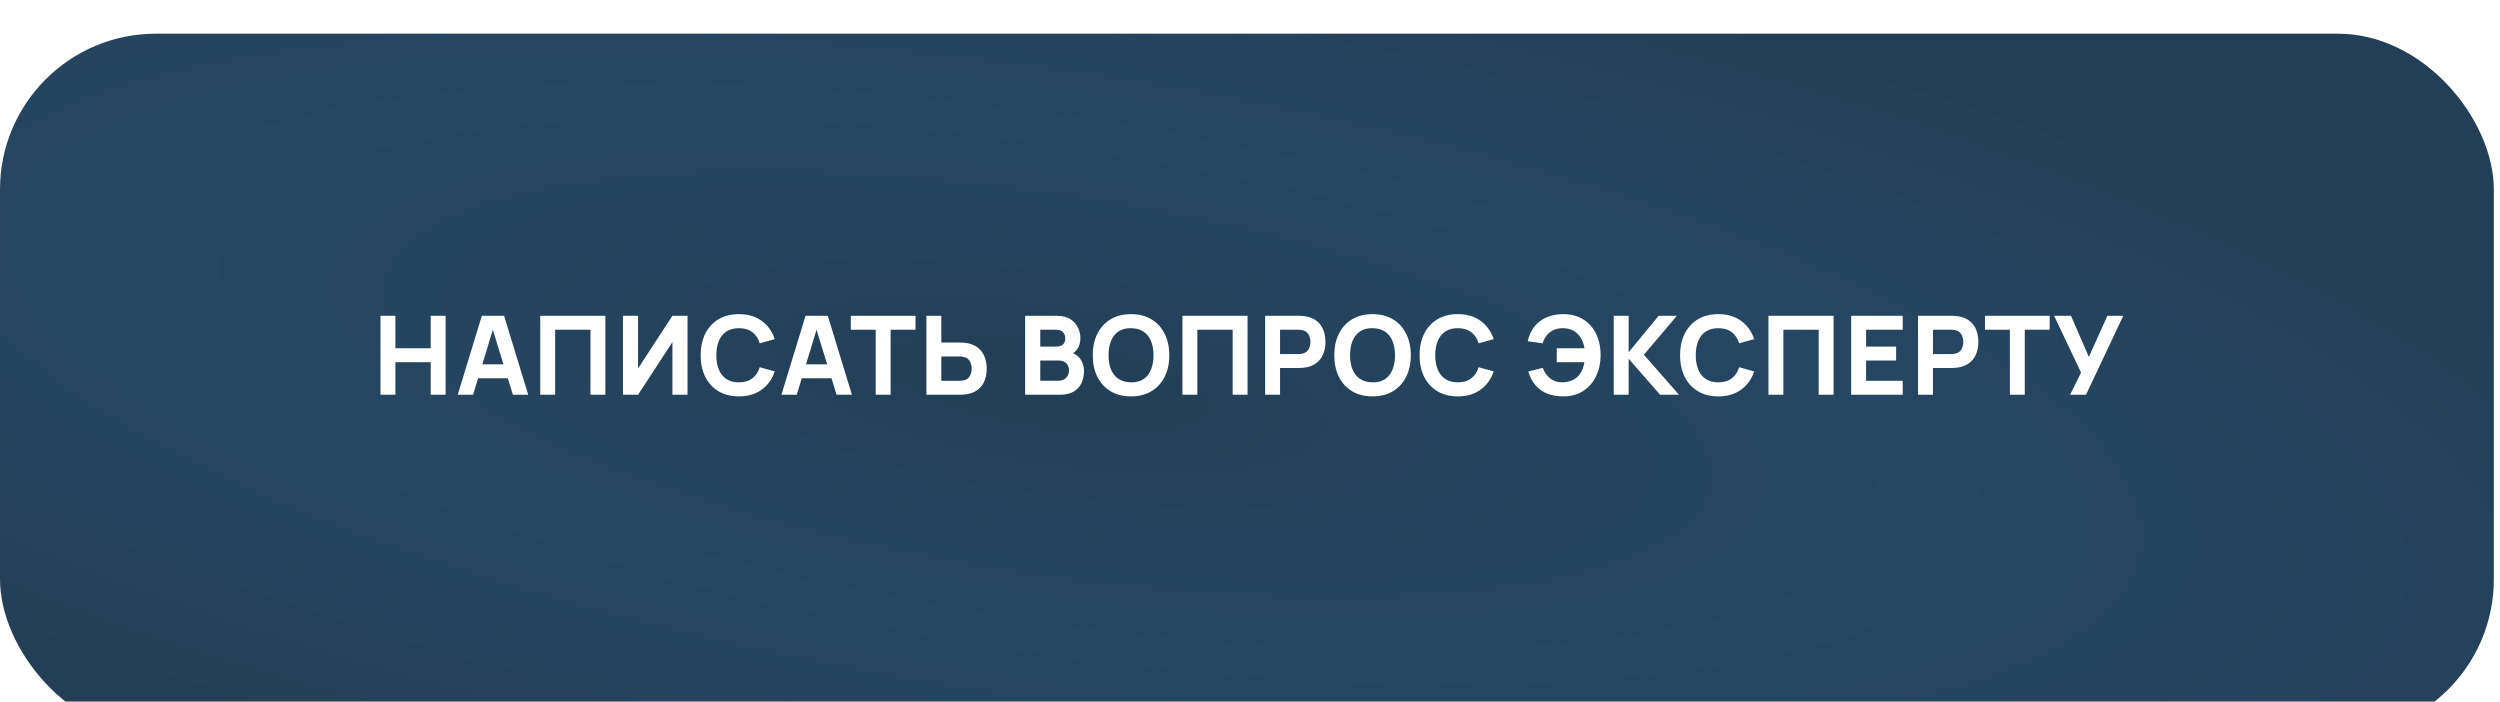 <?xml version="1.0" encoding="UTF-8"?> <svg xmlns="http://www.w3.org/2000/svg" width="342" height="96" viewBox="0 0 342 96" fill="none"><g filter="url(#filter0_i_663_16)"><rect width="341.157" height="95.95" rx="21.322" fill="url(#paint0_radial_663_16)"></rect></g><path d="M52.05 54V43.2H54.09V47.64H58.92V43.2H60.96V54H58.92V49.545H54.09V54H52.05ZM62.616 54L65.916 43.2H68.961L72.261 54H70.161L67.221 44.475H67.611L64.716 54H62.616ZM64.596 51.75V49.845H70.296V51.75H64.596ZM73.905 54V43.2H82.815V54H80.775V45.105H75.945V54H73.905ZM94.055 54H91.986V46.8L87.29 54H85.221V43.2H87.29V50.4L91.986 43.2H94.055V54ZM101.083 54.225C100.003 54.225 99.071 53.99 98.286 53.52C97.506 53.05 96.903 52.392 96.478 51.547C96.058 50.703 95.848 49.72 95.848 48.6C95.848 47.48 96.058 46.498 96.478 45.653C96.903 44.807 97.506 44.15 98.286 43.68C99.071 43.21 100.003 42.975 101.083 42.975C102.323 42.975 103.363 43.282 104.203 43.898C105.048 44.513 105.643 45.345 105.988 46.395L103.933 46.965C103.733 46.31 103.396 45.803 102.921 45.443C102.446 45.078 101.833 44.895 101.083 44.895C100.398 44.895 99.826 45.047 99.366 45.352C98.911 45.657 98.568 46.087 98.338 46.642C98.108 47.197 97.993 47.85 97.993 48.6C97.993 49.35 98.108 50.002 98.338 50.557C98.568 51.112 98.911 51.542 99.366 51.847C99.826 52.153 100.398 52.305 101.083 52.305C101.833 52.305 102.446 52.123 102.921 51.758C103.396 51.392 103.733 50.885 103.933 50.235L105.988 50.805C105.643 51.855 105.048 52.688 104.203 53.303C103.363 53.917 102.323 54.225 101.083 54.225ZM106.897 54L110.197 43.2H113.242L116.542 54H114.442L111.502 44.475H111.892L108.997 54H106.897ZM108.877 51.75V49.845H114.577V51.75H108.877ZM119.797 54V45.105H116.392V43.2H125.242V45.105H121.837V54H119.797ZM126.733 54V43.2H128.773V46.86H131.293C131.393 46.86 131.533 46.865 131.713 46.875C131.893 46.88 132.053 46.895 132.193 46.92C132.833 47.02 133.358 47.233 133.768 47.557C134.183 47.883 134.488 48.292 134.683 48.788C134.883 49.278 134.983 49.825 134.983 50.43C134.983 51.035 134.885 51.585 134.69 52.08C134.495 52.57 134.19 52.977 133.775 53.303C133.365 53.627 132.838 53.84 132.193 53.94C132.053 53.96 131.893 53.975 131.713 53.985C131.538 53.995 131.398 54 131.293 54H126.733ZM128.773 52.095H131.203C131.308 52.095 131.423 52.09 131.548 52.08C131.673 52.07 131.788 52.05 131.893 52.02C132.168 51.945 132.38 51.82 132.53 51.645C132.68 51.465 132.783 51.267 132.838 51.053C132.898 50.833 132.928 50.625 132.928 50.43C132.928 50.235 132.898 50.03 132.838 49.815C132.783 49.595 132.68 49.398 132.53 49.222C132.38 49.042 132.168 48.915 131.893 48.84C131.788 48.81 131.673 48.79 131.548 48.78C131.423 48.77 131.308 48.765 131.203 48.765H128.773V52.095ZM140.238 54V43.2H144.558C145.328 43.2 145.951 43.355 146.426 43.665C146.901 43.97 147.248 44.355 147.468 44.82C147.688 45.285 147.798 45.755 147.798 46.23C147.798 46.835 147.661 47.337 147.386 47.737C147.116 48.138 146.743 48.405 146.268 48.54V48.165C146.943 48.305 147.448 48.617 147.783 49.102C148.123 49.587 148.293 50.13 148.293 50.73C148.293 51.375 148.173 51.943 147.933 52.432C147.698 52.922 147.338 53.307 146.853 53.587C146.368 53.862 145.758 54 145.023 54H140.238ZM142.308 52.08H144.813C145.088 52.08 145.333 52.023 145.548 51.907C145.763 51.788 145.931 51.623 146.051 51.413C146.176 51.197 146.238 50.945 146.238 50.655C146.238 50.4 146.186 50.172 146.081 49.972C145.976 49.773 145.816 49.615 145.601 49.5C145.391 49.38 145.128 49.32 144.813 49.32H142.308V52.08ZM142.308 47.415H144.528C144.758 47.415 144.963 47.375 145.143 47.295C145.323 47.215 145.466 47.093 145.571 46.928C145.676 46.758 145.728 46.54 145.728 46.275C145.728 45.945 145.626 45.667 145.421 45.443C145.216 45.218 144.918 45.105 144.528 45.105H142.308V47.415ZM154.724 54.225C153.644 54.225 152.712 53.99 151.927 53.52C151.147 53.05 150.544 52.392 150.119 51.547C149.699 50.703 149.489 49.72 149.489 48.6C149.489 47.48 149.699 46.498 150.119 45.653C150.544 44.807 151.147 44.15 151.927 43.68C152.712 43.21 153.644 42.975 154.724 42.975C155.804 42.975 156.734 43.21 157.514 43.68C158.299 44.15 158.902 44.807 159.322 45.653C159.747 46.498 159.959 47.48 159.959 48.6C159.959 49.72 159.747 50.703 159.322 51.547C158.902 52.392 158.299 53.05 157.514 53.52C156.734 53.99 155.804 54.225 154.724 54.225ZM154.724 52.305C155.409 52.315 155.979 52.167 156.434 51.862C156.889 51.557 157.229 51.125 157.454 50.565C157.684 50.005 157.799 49.35 157.799 48.6C157.799 47.85 157.684 47.2 157.454 46.65C157.229 46.1 156.889 45.672 156.434 45.367C155.979 45.062 155.409 44.905 154.724 44.895C154.039 44.885 153.469 45.032 153.014 45.337C152.559 45.642 152.217 46.075 151.987 46.635C151.762 47.195 151.649 47.85 151.649 48.6C151.649 49.35 151.762 50 151.987 50.55C152.217 51.1 152.559 51.528 153.014 51.833C153.469 52.138 154.039 52.295 154.724 52.305ZM161.756 54V43.2H170.666V54H168.626V45.105H163.796V54H161.756ZM173.072 54V43.2H177.632C177.737 43.2 177.877 43.205 178.052 43.215C178.232 43.22 178.392 43.235 178.532 43.26C179.177 43.36 179.704 43.572 180.114 43.898C180.529 44.222 180.834 44.633 181.029 45.127C181.224 45.617 181.322 46.165 181.322 46.77C181.322 47.375 181.222 47.925 181.022 48.42C180.827 48.91 180.522 49.318 180.107 49.642C179.697 49.968 179.172 50.18 178.532 50.28C178.392 50.3 178.232 50.315 178.052 50.325C177.872 50.335 177.732 50.34 177.632 50.34H175.112V54H173.072ZM175.112 48.435H177.542C177.647 48.435 177.762 48.43 177.887 48.42C178.012 48.41 178.127 48.39 178.232 48.36C178.507 48.285 178.719 48.16 178.869 47.985C179.019 47.805 179.122 47.608 179.177 47.392C179.237 47.172 179.267 46.965 179.267 46.77C179.267 46.575 179.237 46.37 179.177 46.155C179.122 45.935 179.019 45.737 178.869 45.562C178.719 45.383 178.507 45.255 178.232 45.18C178.127 45.15 178.012 45.13 177.887 45.12C177.762 45.11 177.647 45.105 177.542 45.105H175.112V48.435ZM187.763 54.225C186.683 54.225 185.75 53.99 184.965 53.52C184.185 53.05 183.583 52.392 183.158 51.547C182.738 50.703 182.528 49.72 182.528 48.6C182.528 47.48 182.738 46.498 183.158 45.653C183.583 44.807 184.185 44.15 184.965 43.68C185.75 43.21 186.683 42.975 187.763 42.975C188.843 42.975 189.773 43.21 190.553 43.68C191.338 44.15 191.94 44.807 192.36 45.653C192.785 46.498 192.998 47.48 192.998 48.6C192.998 49.72 192.785 50.703 192.36 51.547C191.94 52.392 191.338 53.05 190.553 53.52C189.773 53.99 188.843 54.225 187.763 54.225ZM187.763 52.305C188.448 52.315 189.018 52.167 189.473 51.862C189.928 51.557 190.268 51.125 190.493 50.565C190.723 50.005 190.838 49.35 190.838 48.6C190.838 47.85 190.723 47.2 190.493 46.65C190.268 46.1 189.928 45.672 189.473 45.367C189.018 45.062 188.448 44.905 187.763 44.895C187.078 44.885 186.508 45.032 186.053 45.337C185.598 45.642 185.255 46.075 185.025 46.635C184.8 47.195 184.688 47.85 184.688 48.6C184.688 49.35 184.8 50 185.025 50.55C185.255 51.1 185.598 51.528 186.053 51.833C186.508 52.138 187.078 52.295 187.763 52.305ZM199.43 54.225C198.35 54.225 197.417 53.99 196.632 53.52C195.852 53.05 195.25 52.392 194.825 51.547C194.405 50.703 194.195 49.72 194.195 48.6C194.195 47.48 194.405 46.498 194.825 45.653C195.25 44.807 195.852 44.15 196.632 43.68C197.417 43.21 198.35 42.975 199.43 42.975C200.67 42.975 201.71 43.282 202.55 43.898C203.395 44.513 203.99 45.345 204.335 46.395L202.28 46.965C202.08 46.31 201.742 45.803 201.267 45.443C200.792 45.078 200.18 44.895 199.43 44.895C198.745 44.895 198.172 45.047 197.712 45.352C197.257 45.657 196.915 46.087 196.685 46.642C196.455 47.197 196.34 47.85 196.34 48.6C196.34 49.35 196.455 50.002 196.685 50.557C196.915 51.112 197.257 51.542 197.712 51.847C198.172 52.153 198.745 52.305 199.43 52.305C200.18 52.305 200.792 52.123 201.267 51.758C201.742 51.392 202.08 50.885 202.28 50.235L204.335 50.805C203.99 51.855 203.395 52.688 202.55 53.303C201.71 53.917 200.67 54.225 199.43 54.225ZM213.864 54.225C213.054 54.225 212.329 54.102 211.689 53.858C211.054 53.608 210.514 53.23 210.069 52.725C209.629 52.22 209.294 51.585 209.064 50.82L211.059 50.325C211.249 50.9 211.577 51.375 212.042 51.75C212.507 52.125 213.069 52.31 213.729 52.305C214.194 52.295 214.637 52.203 215.057 52.028C215.482 51.852 215.824 51.585 216.084 51.225C216.274 50.985 216.419 50.722 216.519 50.438C216.624 50.148 216.699 49.85 216.744 49.545H212.964V47.64H216.759C216.669 47.09 216.494 46.608 216.234 46.193C215.974 45.778 215.634 45.455 215.214 45.225C214.794 44.995 214.299 44.885 213.729 44.895C213.054 44.9 212.479 45.09 212.004 45.465C211.534 45.84 211.209 46.34 211.029 46.965L208.989 46.68C209.259 45.5 209.817 44.587 210.662 43.943C211.507 43.297 212.574 42.975 213.864 42.975C214.909 42.975 215.812 43.212 216.572 43.688C217.337 44.157 217.927 44.815 218.342 45.66C218.757 46.505 218.964 47.485 218.964 48.6C218.964 49.65 218.759 50.6 218.349 51.45C217.944 52.3 217.359 52.975 216.594 53.475C215.834 53.975 214.924 54.225 213.864 54.225ZM220.758 54V43.2H222.798V48.18L226.908 43.2H229.398L224.883 48.525L229.683 54H227.103L222.798 49.08V54H220.758ZM235.068 54.225C233.988 54.225 233.056 53.99 232.271 53.52C231.491 53.05 230.888 52.392 230.463 51.547C230.043 50.703 229.833 49.72 229.833 48.6C229.833 47.48 230.043 46.498 230.463 45.653C230.888 44.807 231.491 44.15 232.271 43.68C233.056 43.21 233.988 42.975 235.068 42.975C236.308 42.975 237.348 43.282 238.188 43.898C239.033 44.513 239.628 45.345 239.973 46.395L237.918 46.965C237.718 46.31 237.381 45.803 236.906 45.443C236.431 45.078 235.818 44.895 235.068 44.895C234.383 44.895 233.811 45.047 233.351 45.352C232.896 45.657 232.553 46.087 232.323 46.642C232.093 47.197 231.978 47.85 231.978 48.6C231.978 49.35 232.093 50.002 232.323 50.557C232.553 51.112 232.896 51.542 233.351 51.847C233.811 52.153 234.383 52.305 235.068 52.305C235.818 52.305 236.431 52.123 236.906 51.758C237.381 51.392 237.718 50.885 237.918 50.235L239.973 50.805C239.628 51.855 239.033 52.688 238.188 53.303C237.348 53.917 236.308 54.225 235.068 54.225ZM241.925 54V43.2H250.835V54H248.795V45.105H243.965V54H241.925ZM253.24 54V43.2H260.29V45.105H255.28V47.415H259.39V49.32H255.28V52.095H260.29V54H253.24ZM262.388 54V43.2H266.948C267.053 43.2 267.193 43.205 267.368 43.215C267.548 43.22 267.708 43.235 267.848 43.26C268.493 43.36 269.021 43.572 269.431 43.898C269.846 44.222 270.151 44.633 270.346 45.127C270.541 45.617 270.638 46.165 270.638 46.77C270.638 47.375 270.538 47.925 270.338 48.42C270.143 48.91 269.838 49.318 269.423 49.642C269.013 49.968 268.488 50.18 267.848 50.28C267.708 50.3 267.548 50.315 267.368 50.325C267.188 50.335 267.048 50.34 266.948 50.34H264.428V54H262.388ZM264.428 48.435H266.858C266.963 48.435 267.078 48.43 267.203 48.42C267.328 48.41 267.443 48.39 267.548 48.36C267.823 48.285 268.036 48.16 268.186 47.985C268.336 47.805 268.438 47.608 268.493 47.392C268.553 47.172 268.583 46.965 268.583 46.77C268.583 46.575 268.553 46.37 268.493 46.155C268.438 45.935 268.336 45.737 268.186 45.562C268.036 45.383 267.823 45.255 267.548 45.18C267.443 45.15 267.328 45.13 267.203 45.12C267.078 45.11 266.963 45.105 266.858 45.105H264.428V48.435ZM274.949 54V45.105H271.544V43.2H280.394V45.105H276.989V54H274.949ZM283.189 54L284.689 50.97L280.999 43.2H283.309L285.754 48.825L288.289 43.2H290.464L285.364 54H283.189Z" fill="white"></path><defs><filter id="filter0_i_663_16" x="0" y="0" width="341.156" height="100.559" filterUnits="userSpaceOnUse" color-interpolation-filters="sRGB"><feFlood flood-opacity="0" result="BackgroundImageFix"></feFlood><feBlend mode="normal" in="SourceGraphic" in2="BackgroundImageFix" result="shape"></feBlend><feColorMatrix in="SourceAlpha" type="matrix" values="0 0 0 0 0 0 0 0 0 0 0 0 0 0 0 0 0 0 127 0" result="hardAlpha"></feColorMatrix><feOffset dy="4.609"></feOffset><feGaussianBlur stdDeviation="9.5"></feGaussianBlur><feComposite in2="hardAlpha" operator="arithmetic" k2="-1" k3="1"></feComposite><feColorMatrix type="matrix" values="0 0 0 0 1 0 0 0 0 1 0 0 0 0 1 0 0 0 0.15 0"></feColorMatrix><feBlend mode="normal" in2="shape" result="effect1_innerShadow_663_16"></feBlend></filter><radialGradient id="paint0_radial_663_16" cx="0" cy="0" r="1" gradientUnits="userSpaceOnUse" gradientTransform="translate(143.286 47.975) rotate(8.566) scale(239.779 67.644)"><stop stop-color="#233F57"></stop><stop offset="0.511" stop-color="#254764"></stop><stop offset="1" stop-color="#233F57"></stop></radialGradient></defs></svg> 